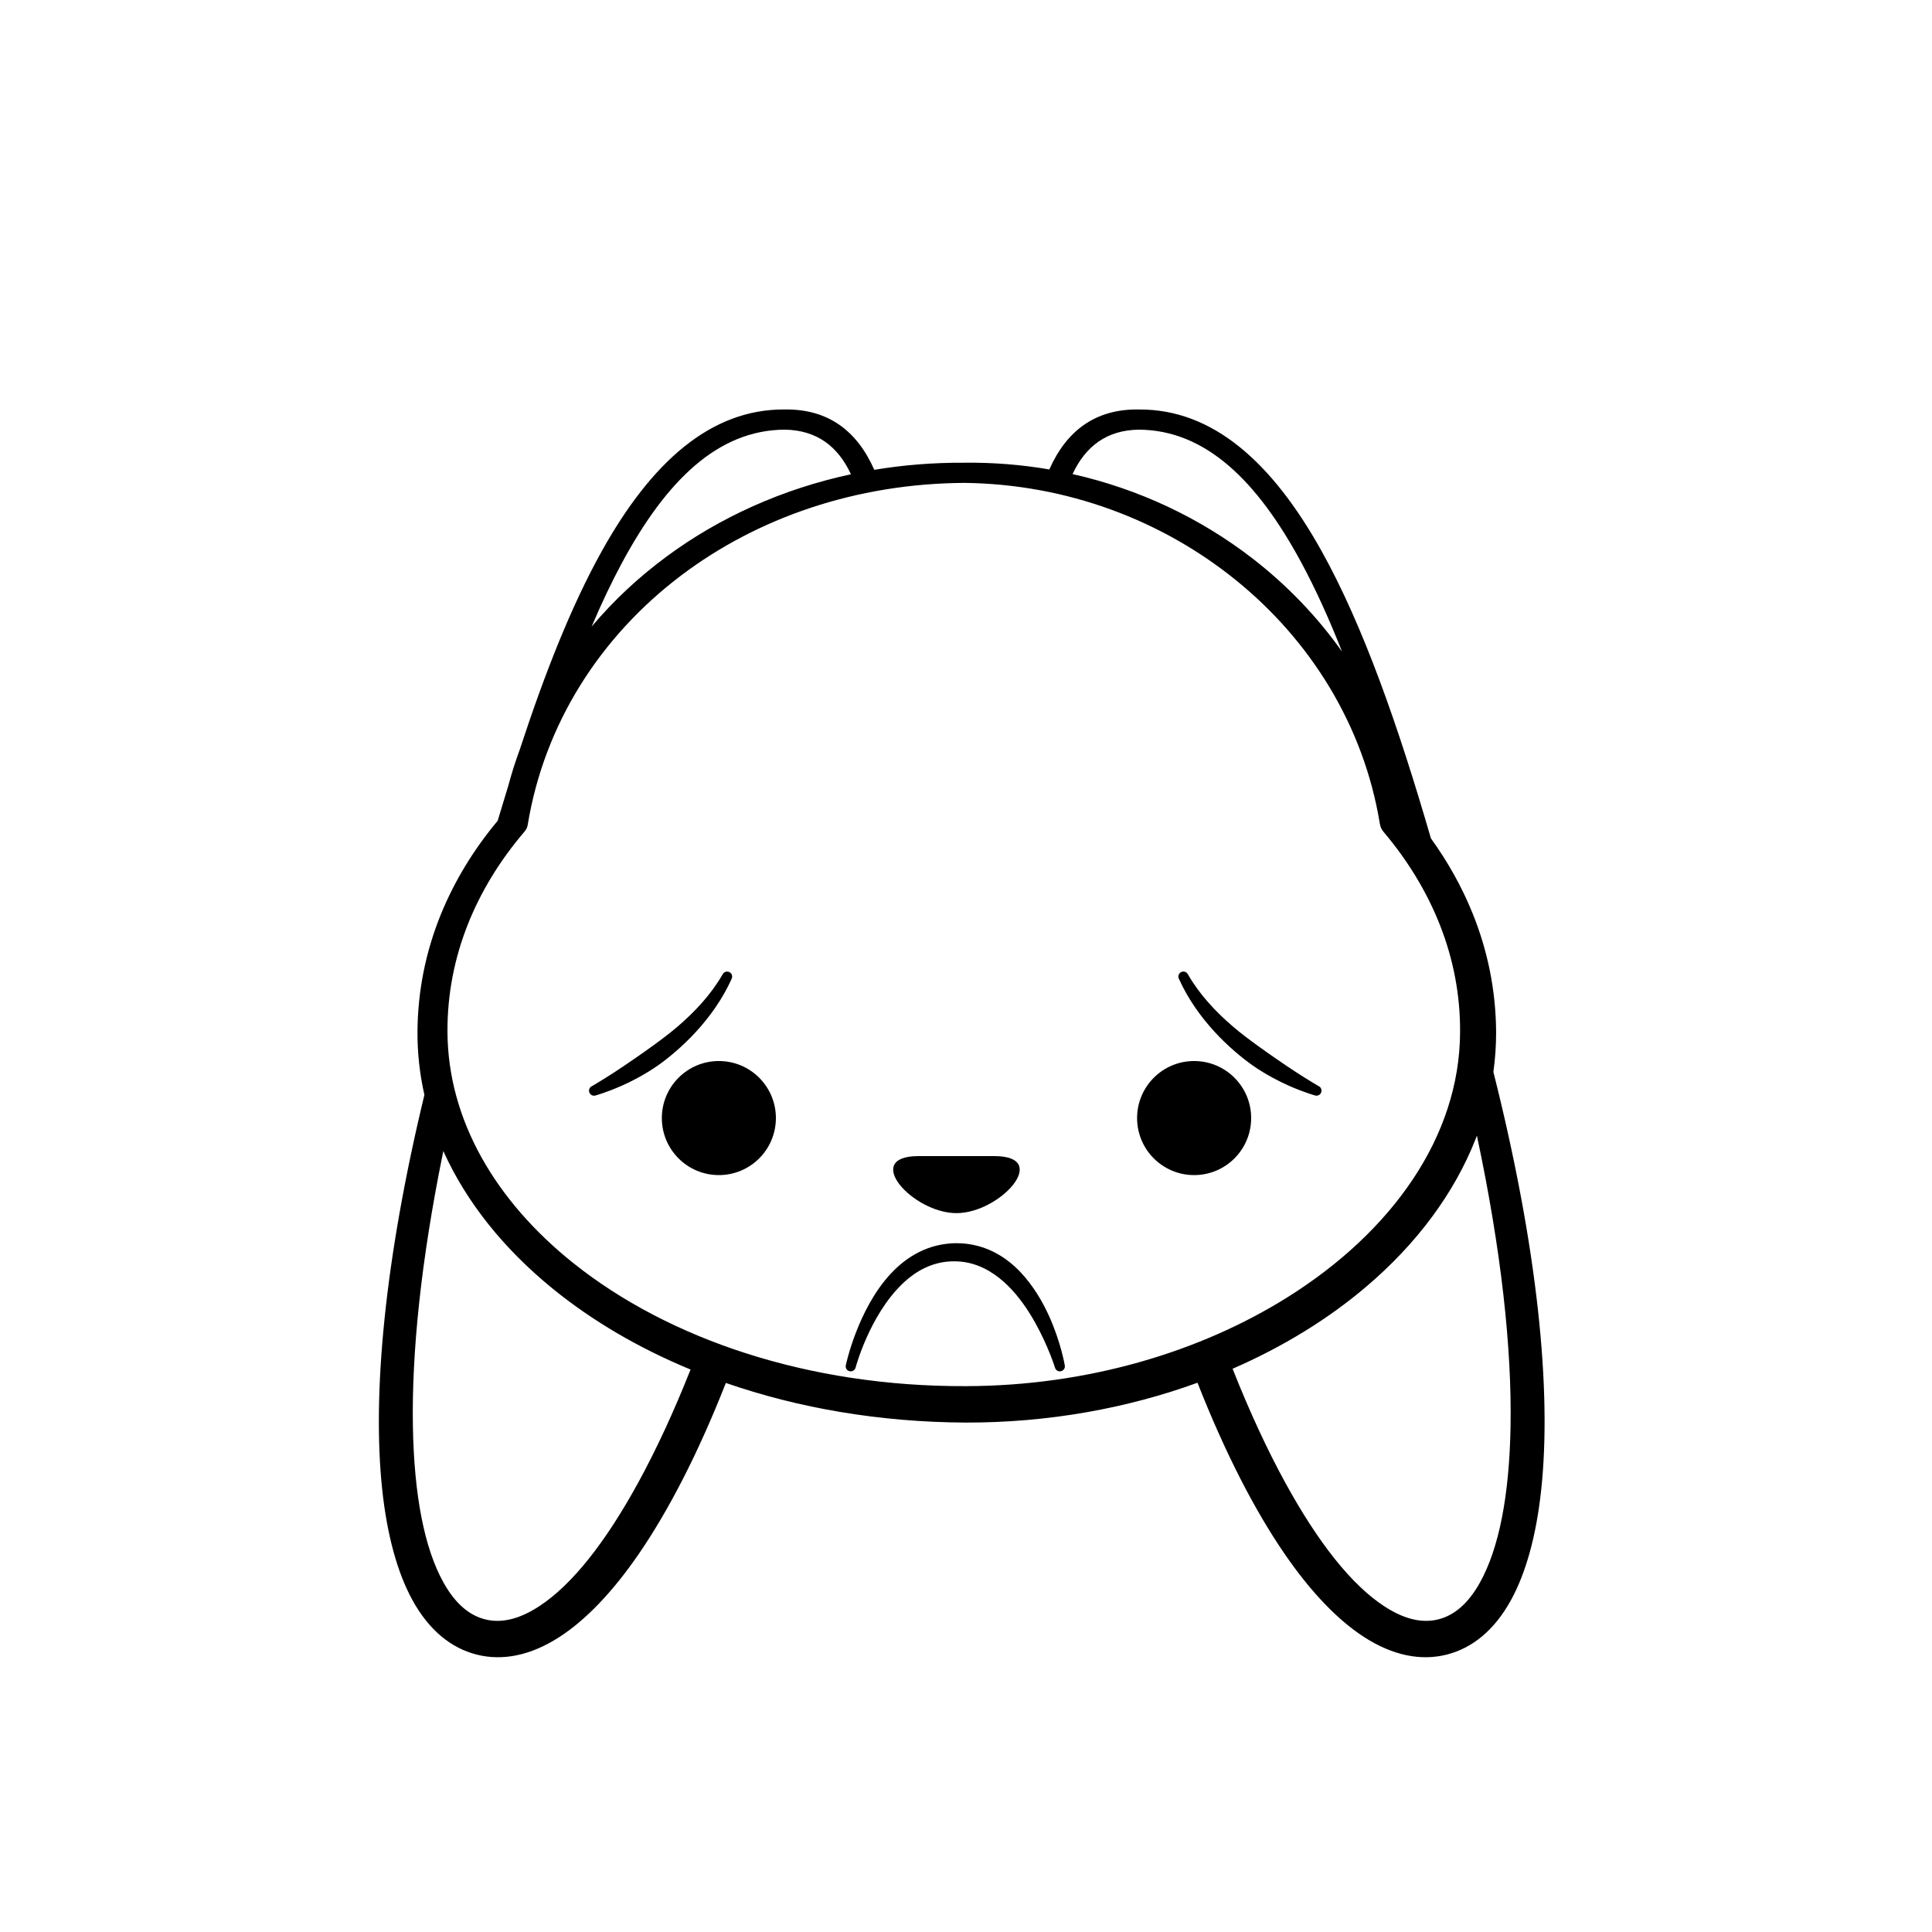 <?xml version="1.0" encoding="UTF-8"?>
<!-- Uploaded to: SVG Repo, www.svgrepo.com, Generator: SVG Repo Mixer Tools -->
<svg fill="#000000" width="800px" height="800px" version="1.1" viewBox="144 144 512 512" xmlns="http://www.w3.org/2000/svg">
 <g fill-rule="evenodd">
  <path d="m349.62 440.3c0 8.348-6.766 15.113-15.113 15.113s-15.113-6.766-15.113-15.113c0-8.348 6.766-15.117 15.113-15.117s15.113 6.769 15.113 15.117"/>
  <path d="m475.57 440.3c0 8.348-6.766 15.113-15.113 15.113-8.348 0-15.117-6.766-15.117-15.113 0-8.348 6.769-15.117 15.117-15.117 8.348 0 15.113 6.769 15.113 15.117"/>
  <path d="m387.39 450.38h20.152c15.117 0 1.5 15.113-10.074 15.113-11.578 0-25.191-15.113-10.078-15.113z"/>
  <path d="m445.81 252.52c19.617-0.129 35.328 14.023 48.414 37.496 11.07 19.855 20.355 46.449 28.984 76.164 4.484 6.211 8.176 12.809 10.984 19.715 4.039 9.941 6.227 20.535 6.293 31.57 0.012 3.57-0.234 7.109-0.723 10.609 11.836 46.93 15.441 84.516 12.699 110.51-1.305 12.363-4.078 22.207-7.977 29.355-4.363 7.996-10.223 12.805-17.074 14.543-6.867 1.738-14.324 0.27-21.992-4.699-6.852-4.438-13.996-11.797-21.047-22.086-7.844-11.441-15.676-26.57-23.02-45.258-18.637 6.777-39.512 10.594-61.363 10.555-22.984-0.094-44.535-3.883-63.629-10.5-7.336 18.66-15.164 33.773-22.996 45.203-7.051 10.289-14.199 17.648-21.051 22.086-7.668 4.969-15.121 6.438-21.992 4.699-6.852-1.738-12.707-6.547-17.074-14.543-3.898-7.148-6.668-16.992-7.973-29.355-2.621-24.863 0.559-60.324 11.199-104.43-1.234-5.457-1.863-11.035-1.836-16.695 0.062-10.875 2.203-21.309 6.184-31.105 3.598-8.852 8.68-17.184 15.07-24.844 0.938-3.16 1.883-6.281 2.836-9.359 0.867-3.25 1.883-6.445 3.043-9.574 6.594-20.156 13.695-38.141 21.738-52.566 13.09-23.473 28.797-37.625 48.422-37.496 11.555-0.164 19.203 5.656 23.766 15.992 7.707-1.281 15.688-1.93 23.879-1.879 7.664-0.09 15.191 0.523 22.512 1.781 4.562-10.277 12.199-16.059 23.723-15.895zm89.586 192.44-0.332 0.859c-5.699 14.504-15.684 27.836-28.934 39.109-10.102 8.598-22.105 15.992-35.48 21.805 4.516 11.418 9.188 21.461 13.914 30.105 8.766 16.016 17.586 27.125 26.188 32.777 5.012 3.301 9.82 4.66 14.336 3.555 4.535-1.109 8.199-4.531 11.125-9.797 5.023-9.016 7.781-22.988 8.098-41.301 0.363-20.625-2.418-46.574-8.914-77.113zm-273.91 4.082-0.117 0.586c-5.805 28.52-8.289 52.879-7.945 72.445 0.324 18.312 3.074 32.285 8.098 41.301 2.934 5.266 6.59 8.688 11.125 9.797 4.519 1.105 9.324-0.254 14.336-3.555 8.602-5.652 17.43-16.762 26.191-32.777 4.695-8.59 9.34-18.566 13.832-29.895-13.785-5.699-26.066-12.934-36.41-21.332-13.043-10.59-23.012-23.023-29.109-36.57zm138.09-177.07c-28.812 0.172-54.84 9.27-75.027 24.504-21.477 16.215-36.316 39.398-40.699 66.125-0.109 0.656-0.402 1.266-0.836 1.77-6.508 7.609-11.621 15.941-15.113 24.812-3.516 8.934-5.367 18.422-5.316 28.281 0.117 23.34 12.742 44.844 33.469 61.363 25.109 20.012 62.078 32.688 103.94 32.516 32.242-0.074 62.133-9.074 85.293-23.613 27.508-17.266 45.57-42.418 45.652-70.266 0.055-9.824-1.797-19.273-5.277-28.164-3.477-8.883-8.559-17.219-14.984-24.824-0.512-0.602-0.855-1.328-0.992-2.106-4.234-25.996-18.332-48.617-38.273-64.719-19.543-15.785-44.672-25.355-71.832-25.68zm46.234-14.109c-8.539 0.117-14.133 4.43-17.57 11.773 17.648 3.965 33.898 11.707 47.656 22.336 9.125 7.051 17.145 15.375 23.758 24.715-3.41-8.645-7.008-16.602-10.844-23.699-11.586-21.438-25.211-35.008-43-35.125zm-93.879 0c-17.797 0.117-31.418 13.688-43.008 35.125-2.832 5.242-5.535 10.953-8.129 17.066 5.836-6.918 12.535-13.176 19.969-18.648 13.965-10.285 30.516-17.805 48.75-21.719-3.426-7.371-9.027-11.703-17.582-11.824z"/>
  <path d="m426.17 505.78s-1.027-6.07-4.121-12.941c-1.781-3.965-4.281-8.164-7.539-11.629-1.766-1.875-3.773-3.527-6.012-4.812-3.281-1.895-7.062-2.984-11.336-2.941-7.117 0.148-12.758 3.438-17.059 8.035-8.852 9.469-11.949 24.289-11.949 24.289-0.172 0.723 0.277 1.438 0.992 1.609 0.715 0.164 1.434-0.277 1.605-0.992 0 0 3.609-13.629 12.262-22.047 3.691-3.59 8.34-6.203 14.148-6.086 3.344 0.039 6.254 1.016 8.828 2.496 1.836 1.062 3.512 2.383 5.027 3.871 3.059 2.992 5.496 6.613 7.391 10.031 3.449 6.215 5.164 11.734 5.164 11.734 0.164 0.715 0.887 1.156 1.602 0.992 0.723-0.172 1.164-0.887 0.996-1.609z"/>
  <path d="m301.93 434.28s2.731-0.746 6.848-2.555c1.336-0.59 2.797-1.301 4.348-2.148 1.652-0.906 3.406-1.953 5.176-3.184 1.598-1.113 3.195-2.387 4.785-3.762 1.793-1.551 3.566-3.25 5.266-5.09 3.746-4.07 7.125-8.789 9.531-14.121 0.34-0.656 0.082-1.461-0.574-1.797-0.656-0.332-1.461-0.078-1.797 0.578-3.141 5.461-7.449 9.992-11.906 13.82-2.168 1.863-4.394 3.516-6.519 5.059-1.562 1.133-3.074 2.191-4.504 3.184-2.125 1.48-4.066 2.789-5.742 3.879-3.594 2.32-5.91 3.664-5.91 3.664-0.68 0.27-1.012 1.051-0.738 1.734 0.277 0.684 1.059 1.008 1.738 0.738z"/>
  <path d="m493.38 431.8s-2.316-1.344-5.906-3.664c-1.68-1.09-3.617-2.402-5.746-3.879-1.426-0.992-2.941-2.051-4.5-3.184-2.129-1.543-4.352-3.195-6.523-5.059-4.461-3.828-8.766-8.359-11.906-13.82-0.332-0.656-1.137-0.91-1.793-0.578-0.656 0.336-0.918 1.141-0.578 1.797 2.41 5.332 5.781 10.051 9.535 14.121 1.695 1.84 3.473 3.539 5.266 5.09 1.594 1.375 3.188 2.648 4.785 3.762 1.77 1.23 3.516 2.277 5.172 3.184 1.555 0.848 3.016 1.559 4.352 2.148 4.109 1.809 6.84 2.555 6.84 2.555 0.688 0.27 1.461-0.055 1.738-0.738 0.277-0.684-0.051-1.465-0.734-1.734z"/>
 </g>
</svg>